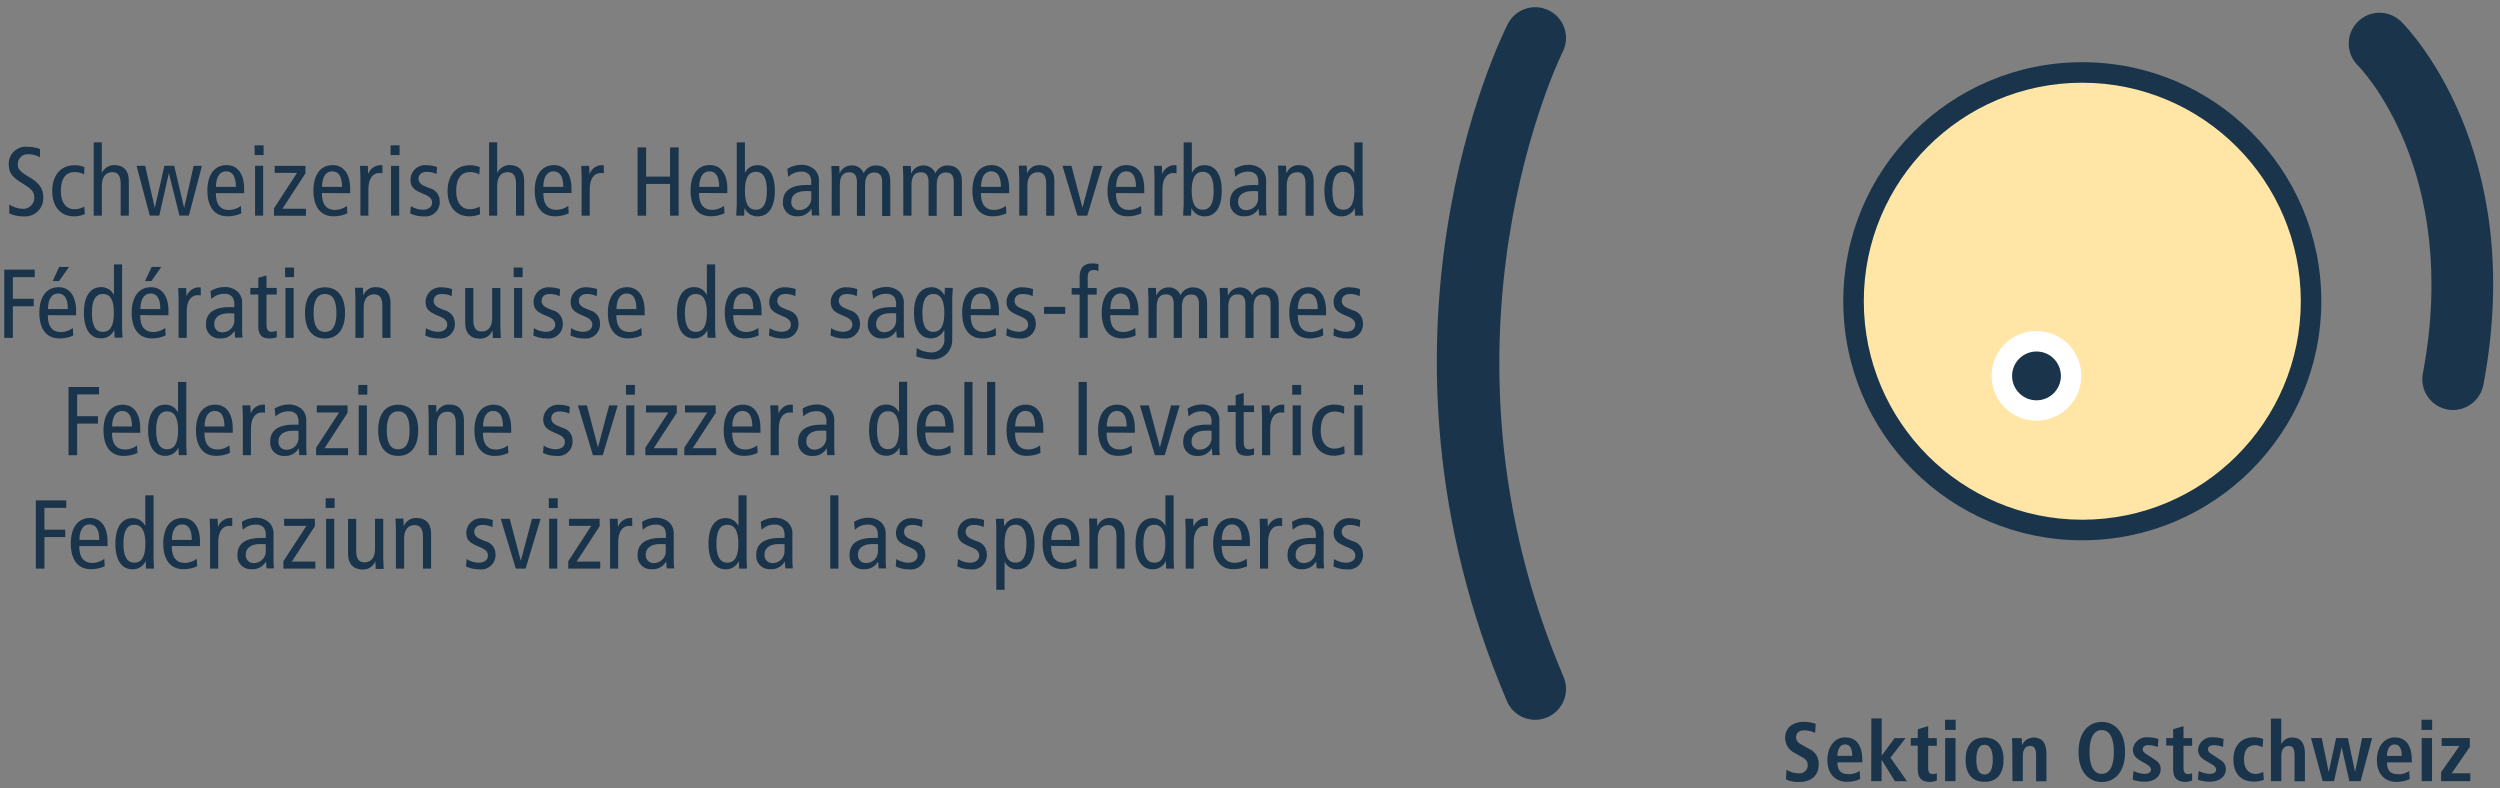 <svg xmlns="http://www.w3.org/2000/svg" xmlns:xlink="http://www.w3.org/1999/xlink" id="Ebene_1" x="0px" y="0px" viewBox="0 0 398.45 125.6" style="enable-background:new 0 0 398.45 125.6;" xml:space="preserve"><rect x="0" y="0" width="398.45" height="125.6" fill="#808080" stroke="none"/><style type="text/css">	.st0{fill:#FFE6A6;}	.st1{fill:#19344B;}	.st2{fill:#FFFFFF;}</style><g>	<g id="Gruppe_86_00000042005202198544672930000001915902509062449065_" transform="translate(289.325 16.976)">		<path id="Pfad_149_00000170261178028975807060000005837030939762023320_" class="st0" d="M42.55,67.5   c20.14,0,36.47-16.33,36.47-36.47S62.68-5.43,42.55-5.43S6.08,10.9,6.08,31.04l0,0C6.08,51.17,22.41,67.5,42.55,67.5"></path>	</g>	<g id="Gruppe_87_00000130632769665217098270000004293528837383270076_" transform="translate(287.662 15.313)">		<path id="Pfad_150_00000116940564311025352440000013798201442551461530_" class="st1" d="M44.21,70.8   c-21.04,0-38.09-17.05-38.09-38.1S23.17-5.4,44.21-5.4s38.1,17.05,38.1,38.09C82.28,53.73,65.24,70.77,44.21,70.8z M44.21-2.13   c-19.23,0-34.82,15.6-34.82,34.82s15.6,34.83,34.83,34.83s34.82-15.6,34.82-34.83C79.02,13.47,63.43-2.11,44.21-2.13L44.21-2.13z"></path>	</g>	<g id="Gruppe_88_00000075850883084341381630000009858880077530816912_" transform="translate(313.494 60.735)">		<path id="Pfad_151_00000023974607371987241850000002546341917243505851_" class="st1" d="M11.08,4.67c3.04,0,5.51-2.47,5.51-5.51   s-2.47-5.51-5.51-5.51S5.57-3.88,5.57-0.84S8.04,4.67,11.08,4.67"></path>	</g>	<g id="Gruppe_89_00000127752022489583324850000015344221291171428242_" transform="translate(311.817 59.072)">		<path id="Pfad_152_00000027603616413440745960000005003975465929145018_" class="st2" d="M12.76,7.98c-3.95,0-7.15-3.19-7.16-7.14   s3.19-7.15,7.14-7.16s7.15,3.19,7.16,7.14v0.01C19.89,4.78,16.7,7.97,12.76,7.98z M12.76-3.05c-2.14,0-3.89,1.74-3.89,3.89   s1.74,3.89,3.89,3.89s3.89-1.74,3.89-3.89l0,0C16.64-1.31,14.91-3.05,12.76-3.05z"></path>	</g>	<g id="Gruppe_90_00000021828888296310666310000011799517780982688165_" transform="translate(369.995 7.306)">		<path id="Pfad_153_00000003827101308535390420000013639590955302382751_" class="st1" d="M20.98,58.04c-2.71,0-4.91-2.19-4.91-4.9   c0-0.3,0.03-0.61,0.09-0.91C22.28,19.81,6,3.33,5.84,3.16c-1.95-1.89-2-4.99-0.11-6.94s4.99-2,6.94-0.11   c0.02,0.02,0.04,0.04,0.07,0.07c0.83,0.81,20.15,20.37,13.07,57.86C25.35,56.35,23.34,58.02,20.98,58.04z"></path>	</g>	<g id="Gruppe_91_00000140013866259822357980000017540051315951263141_" transform="translate(221.493 6.365)">		<path id="Pfad_154_00000177461169964691218230000009369811141871799193_" class="st1" d="M23.19,108.36   c-1.97,0-3.74-1.17-4.51-2.99C-6.02,47.43,17.79-0.52,18.82-2.54c1.23-2.42,4.18-3.37,6.6-2.14c2.42,1.23,3.37,4.18,2.14,6.6l0,0   C27.29,2.46,4.89,48,27.71,101.53c1.06,2.5-0.12,5.38-2.61,6.44C24.49,108.23,23.84,108.36,23.19,108.36L23.19,108.36z"></path>	</g>	<g id="Gruppe_92_00000139989318951487478780000008614610452414154644_" transform="translate(80.087 95.508)">		<path id="Pfad_155_00000103975839706231141690000006002008151310162573_" class="st1" d="M308.95,28.99h4.68v-1.25h-2.97l2.89-4.2   v-1.41h-4.48v1.25h2.84l-2.93,4.18v1.42L308.95,28.99L308.95,28.99z M305.85,20.83h1.7V19.2h-1.7V20.83z M305.88,28.99h1.65v-6.86   h-1.65V28.99z M300.34,24.97c0-0.91,0.36-1.83,1.22-1.83c0.74,0,1.15,0.62,1.15,1.83H300.34z M303.89,27.36   c-0.52,0.38-1.16,0.57-1.8,0.53c-1.28,0-1.74-0.71-1.74-1.89h3.96v-0.31c0-2.8-1.27-3.67-2.74-3.67c-1.74,0-2.83,1.59-2.83,3.64   c0,1.86,0.96,3.45,3.17,3.45c0.7,0,1.41-0.15,2.06-0.44L303.89,27.36z M294.35,28.99h1.8l1.83-6.87h-1.6l-1.1,5.35h-0.03   l-1.13-5.35h-1.88l-1.16,5.35h-0.03l-1.1-5.35h-1.71l1.86,6.87h1.81l1.2-5.36h0.03L294.35,28.99z M281.86,28.99h1.65V25   c0-0.88,0.3-1.62,1.17-1.62c0.69,0,0.94,0.44,0.94,1.5v4.13h1.65v-4.42c0-1.39-0.47-2.55-2.03-2.55c-0.7-0.03-1.37,0.35-1.7,0.99   h-0.04v-4.01h-1.65V28.99L281.86,28.99z M280.62,27.51c-0.36,0.2-0.76,0.31-1.17,0.33c-1.27,0-1.89-0.99-1.89-2.27   c0-1.47,0.54-2.31,1.8-2.31c0.4,0.02,0.8,0.13,1.16,0.32l0.1-1.31c-0.46-0.17-0.95-0.25-1.44-0.27c-2.3,0-3.31,1.59-3.31,3.54   s0.96,3.52,3.23,3.52c0.56,0.01,1.11-0.09,1.63-0.28L280.62,27.51z M270.21,28.76c0.61,0.22,1.25,0.32,1.9,0.32   c1.5,0,2.56-0.75,2.56-2.03c0-0.8-0.43-1.18-1.27-1.72l-0.81-0.52c-0.49-0.31-0.77-0.5-0.77-0.88c0-0.41,0.28-0.68,0.94-0.68   c0.5,0,1,0.11,1.46,0.3l0.09-1.28c-0.55-0.18-1.14-0.27-1.71-0.27c-1.18-0.11-2.24,0.75-2.37,1.94c0,1.09,0.75,1.53,1.46,1.93   l0.69,0.4c0.6,0.34,0.74,0.6,0.74,0.87c0,0.53-0.47,0.69-1.07,0.69c-0.6-0.03-1.18-0.19-1.71-0.46L270.21,28.76z M266.27,22.12   h-1.1v1.21h1.1v3.78c0,1.44,0.7,2,1.92,2c0.38,0.01,0.75-0.07,1.1-0.23v-1.17c-0.2,0.11-0.41,0.16-0.63,0.15   c-0.47,0-0.74-0.22-0.74-0.94v-3.56h1.37v-1.22h-1.37v-1.92l-1.65,0.5L266.27,22.12L266.27,22.12z M259.82,28.76   c0.61,0.22,1.25,0.32,1.9,0.32c1.5,0,2.56-0.75,2.56-2.03c0-0.8-0.43-1.18-1.28-1.72l-0.81-0.52c-0.49-0.31-0.77-0.5-0.77-0.88   c0-0.41,0.28-0.68,0.94-0.68c0.5,0,1,0.11,1.46,0.3l0.1-1.28c-0.55-0.18-1.14-0.27-1.71-0.27c-1.18-0.11-2.24,0.75-2.37,1.94   c0,1.09,0.75,1.53,1.46,1.93l0.69,0.4c0.6,0.34,0.74,0.6,0.74,0.87c0,0.53-0.47,0.69-1.07,0.69c-0.6-0.03-1.18-0.19-1.71-0.46   L259.82,28.76z M251.19,24.34c0,3.36,1.77,4.79,3.71,4.79s3.71-1.44,3.71-4.79s-1.77-4.79-3.71-4.79S251.19,20.99,251.19,24.34    M252.94,24.34c0-2.56,0.87-3.49,1.94-3.49c1.07,0,1.94,0.91,1.94,3.49s-0.87,3.49-1.94,3.49   C253.81,27.83,252.94,26.9,252.94,24.34 M240.66,28.99h1.65V25c0-0.88,0.3-1.62,1.17-1.62c0.69,0,0.94,0.44,0.94,1.5v4.13h1.65   v-4.42c0-1.39-0.47-2.55-2.03-2.55c-0.78,0-1.5,0.45-1.83,1.16h-0.03c0-0.34-0.04-0.7-0.06-1.06h-1.55   c0.04,0.37,0.06,0.75,0.06,1.13L240.66,28.99L240.66,28.99z M233.19,25.56c0,2.89,1.63,3.54,3.03,3.54c1.4,0,3.02-0.68,3.02-3.54   c0-2.8-1.62-3.52-3.02-3.52C234.81,22.03,233.19,22.76,233.19,25.56 M234.9,25.56c0-1.15,0.25-2.36,1.31-2.36s1.31,1.21,1.31,2.36   s-0.24,2.37-1.31,2.37C235.14,27.93,234.89,26.69,234.9,25.56 M229.91,20.83h1.7V19.2h-1.69L229.91,20.83z M229.93,28.99h1.65   v-6.86h-1.65V28.99z M225.56,22.13h-1.1v1.21h1.1v3.77c0,1.44,0.7,2,1.92,2c0.38,0.01,0.76-0.07,1.12-0.23v-1.17   c-0.2,0.11-0.41,0.16-0.63,0.15c-0.49,0-0.74-0.22-0.74-0.94v-3.56h1.37v-1.22h-1.37v-1.92l-1.65,0.5L225.56,22.13L225.56,22.13z    M218.15,28.99h1.65v-3.35h0.04l2.09,3.36h1.92l-2.64-3.76l2.42-3.1h-1.77l-2,2.73h-0.04v-5.88h-1.65L218.15,28.99L218.15,28.99z    M212.76,24.96c0-0.91,0.35-1.83,1.22-1.83c0.74,0,1.15,0.62,1.15,1.83H212.76z M216.3,27.35c-0.52,0.38-1.16,0.57-1.8,0.53   c-1.28,0-1.74-0.71-1.74-1.89h3.97v-0.31c0-2.8-1.27-3.67-2.74-3.67c-1.74,0-2.83,1.59-2.83,3.64c0,1.86,0.96,3.45,3.17,3.45   c0.7,0,1.41-0.15,2.06-0.44L216.3,27.35z M204.56,28.71c0.66,0.32,1.38,0.46,2.11,0.41c1.77,0,3.11-0.9,3.11-2.8   c0.06-1.1-0.59-2.11-1.62-2.52l-1-0.56c-0.52-0.3-0.99-0.56-0.99-1.25c0-0.65,0.44-1.1,1.3-1.1c0.6,0.01,1.19,0.15,1.74,0.4   l0.09-1.43c-0.63-0.22-1.28-0.33-1.94-0.33c-1.56,0-2.93,0.87-2.93,2.53c-0.02,1.04,0.57,2,1.52,2.44l0.87,0.49   c0.83,0.46,1.21,0.74,1.21,1.41c0.03,0.71-0.52,1.31-1.23,1.35c-0.06,0-0.12,0-0.19,0c-0.7,0-1.38-0.21-1.97-0.57L204.56,28.71z"></path>	</g>	<g id="Gruppe_93_00000144310792194372131020000012030028587194797966_" transform="translate(6.66 70.478)">		<path id="Pfad_156_00000151508735876688646390000015548211127955748236_" class="st1" d="M205.87,19.8   c0.68,0.32,1.41,0.48,2.15,0.47c1.25,0.16,2.39-0.73,2.54-1.98c0.02-0.16,0.02-0.33,0.01-0.49c-0.01-0.95-0.65-1.77-1.57-2.01   l-0.47-0.18c-0.88-0.33-1.35-0.7-1.35-1.34s0.45-1.09,1.32-1.09c0.54,0,1.06,0.11,1.56,0.35l0.07-1.12   c-0.54-0.19-1.11-0.29-1.68-0.29c-1.28-0.13-2.43,0.82-2.54,2.11c-0.01,0.07-0.01,0.13-0.01,0.19c0,1.02,0.42,1.53,1.56,2.04   l0.87,0.38c0.73,0.33,1.02,0.7,1.02,1.25c0,0.61-0.51,1.12-1.52,1.12c-0.66-0.02-1.32-0.23-1.87-0.58L205.87,19.8z M203.03,17.25   c0.08,1.03-0.7,1.93-1.74,2.01c-0.03,0-0.08,0-0.11,0c-0.68,0.06-1.28-0.43-1.34-1.12c-0.01-0.09-0.01-0.18,0-0.26   c0-0.92,0.73-1.65,2.27-1.65c0.31-0.01,0.61,0,0.92,0.03L203.03,17.25z M199.38,13.97c0.54-0.54,1.27-0.85,2.04-0.84   c0.5-0.05,1,0.14,1.34,0.5c0.24,0.38,0.35,0.84,0.3,1.28v0.35h-0.77c-2.73,0-3.74,1.13-3.74,2.69c-0.1,1.17,0.76,2.19,1.92,2.29   c0.13,0.01,0.24,0.01,0.37,0c0.92,0.06,1.77-0.4,2.24-1.19h0.03l0.08,1.06h1.19c-0.05-0.4-0.07-0.81-0.07-1.21v-4.14   c0.07-0.72-0.18-1.44-0.69-1.96c-0.58-0.51-1.34-0.78-2.12-0.76c-0.79,0-1.57,0.23-2.24,0.65L199.38,13.97z M194.15,20.15h1.3   v-4.21c0-1.74,0.72-2.61,1.74-2.61c0.17,0,0.33,0.01,0.5,0.05V12.1c-0.97-0.13-1.91,0.43-2.25,1.35h-0.03l-0.05-1.25h-1.27   c0.01,0.55,0.07,1.13,0.07,1.72v6.24H194.15z M188.06,15.58c0.03-1.85,0.79-2.48,1.61-2.48c1.05,0,1.57,0.84,1.57,2.48H188.06z    M192.55,16.56v-0.7c0-2.33-1.01-3.78-2.79-3.78c-1.99,0-3.07,1.59-3.07,4.08s1.09,4.08,3.19,4.08c0.77,0.01,1.52-0.15,2.22-0.47   l-0.07-1.19c-0.53,0.39-1.17,0.62-1.82,0.65c-1.45,0-2.17-0.85-2.17-2.7L192.55,16.56L192.55,16.56z M182.3,20.15h1.3v-4.21   c0-1.74,0.72-2.61,1.74-2.61c0.17,0,0.33,0.01,0.5,0.05V12.1c-0.97-0.13-1.91,0.43-2.25,1.35h-0.03l-0.05-1.25h-1.27   c0.01,0.55,0.07,1.13,0.07,1.72v6.24H182.3z M180.39,8.47h-1.3v4.83h-0.03c-0.39-0.76-1.17-1.22-2.01-1.2   c-1.64,0-2.73,1.34-2.73,4.08c0,2.75,1.1,4.08,2.73,4.08c0.89,0.02,1.7-0.48,2.08-1.28h0.03l0.05,1.17h1.25   c-0.01-0.48-0.07-0.98-0.07-1.46L180.39,8.47z M179.07,16.18c0,2-0.55,3.02-1.75,3.02s-1.75-1.03-1.75-3.02s0.55-3.02,1.75-3.02   S179.07,14.19,179.07,16.18 M167,20.15h1.3v-4.79c0-1.43,0.65-2.15,1.68-2.15c0.85,0,1.3,0.55,1.3,1.81v5.13h1.3v-5.53   c0-1.75-0.94-2.54-2.32-2.54c-0.87-0.05-1.68,0.47-2,1.28h-0.03l-0.05-1.19h-1.27c0.01,0.55,0.07,1.13,0.07,1.72v6.26L167,20.15z    M160.89,15.58c0.03-1.85,0.79-2.48,1.61-2.48c1.05,0,1.56,0.84,1.56,2.48H160.89z M165.37,16.56v-0.7c0-2.33-1.01-3.78-2.79-3.78   c-1.99,0-3.07,1.59-3.07,4.08s1.09,4.08,3.19,4.08c0.77,0.01,1.52-0.15,2.22-0.47l-0.07-1.19c-0.53,0.39-1.17,0.62-1.82,0.65   c-1.45,0-2.17-0.85-2.17-2.7L165.37,16.56L165.37,16.56z M152.15,23.52h1.3v-4.45h0.03c0.38,0.77,1.17,1.24,2.01,1.2   c1.64,0,2.73-1.34,2.73-4.08s-1.1-4.08-2.73-4.08c-0.88-0.02-1.7,0.47-2.08,1.27h-0.03l-0.05-1.17h-1.27   c0.01,0.48,0.07,0.98,0.07,1.46v9.86L152.15,23.52z M153.44,16.17c0-1.99,0.55-3.02,1.75-3.02s1.75,1.03,1.75,3.02   s-0.55,3.02-1.75,3.02S153.44,18.17,153.44,16.17 M145.92,19.8c0.68,0.32,1.41,0.48,2.15,0.47c1.25,0.16,2.39-0.73,2.54-1.98   c0.02-0.16,0.02-0.33,0.01-0.49c-0.01-0.95-0.65-1.77-1.57-2.01l-0.47-0.18c-0.87-0.33-1.34-0.7-1.34-1.34s0.45-1.09,1.32-1.09   c0.54,0,1.06,0.11,1.56,0.35l0.07-1.12c-0.54-0.19-1.11-0.29-1.68-0.29c-1.29-0.11-2.43,0.84-2.54,2.13   c0,0.06-0.01,0.11-0.01,0.17c0,1.02,0.42,1.53,1.56,2.04l0.87,0.38c0.73,0.33,1.02,0.7,1.02,1.25c0,0.61-0.51,1.12-1.52,1.12   c-0.66-0.02-1.32-0.23-1.87-0.58L145.92,19.8z M136.1,19.8c0.68,0.32,1.41,0.48,2.15,0.47c1.25,0.16,2.39-0.73,2.54-1.98   c0.02-0.16,0.02-0.33,0.01-0.49c-0.01-0.95-0.65-1.77-1.57-2.01l-0.47-0.18c-0.87-0.33-1.34-0.7-1.34-1.34s0.45-1.09,1.32-1.09   c0.54,0,1.06,0.11,1.56,0.35l0.07-1.12c-0.54-0.19-1.11-0.29-1.68-0.29c-1.29-0.11-2.43,0.84-2.54,2.13   c0,0.06-0.01,0.11-0.01,0.17c0,1.02,0.41,1.53,1.56,2.04l0.87,0.38c0.73,0.33,1.02,0.7,1.02,1.25c0,0.61-0.51,1.12-1.52,1.12   c-0.66-0.02-1.32-0.23-1.87-0.58L136.1,19.8z M133.27,17.25c0.08,1.03-0.7,1.93-1.74,2.01c-0.03,0-0.08,0-0.11,0   c-0.68,0.06-1.28-0.43-1.34-1.12c-0.01-0.09-0.01-0.18,0-0.26c0-0.92,0.73-1.65,2.27-1.65c0.31-0.01,0.61,0,0.92,0.03   L133.27,17.25z M129.59,13.97c0.54-0.54,1.27-0.85,2.04-0.84c0.49-0.06,0.98,0.14,1.32,0.5c0.24,0.38,0.35,0.84,0.3,1.28v0.35   h-0.77c-2.73,0-3.74,1.13-3.74,2.69c-0.1,1.17,0.76,2.19,1.92,2.29c0.13,0.01,0.24,0.01,0.37,0c0.92,0.06,1.77-0.4,2.24-1.19h0.03   l0.08,1.06h1.19c-0.05-0.4-0.07-0.81-0.07-1.21v-4.14c0.07-0.72-0.18-1.44-0.69-1.96c-0.58-0.51-1.34-0.78-2.12-0.76   c-0.79,0-1.57,0.23-2.24,0.65L129.59,13.97z M125.66,20.15h1.3V8.47h-1.3V20.15z M118.38,17.25c0.08,1.03-0.7,1.93-1.74,2.01   c-0.03,0-0.08,0-0.11,0c-0.68,0.06-1.28-0.43-1.34-1.12c-0.01-0.09-0.01-0.18,0-0.26c0-0.92,0.73-1.65,2.27-1.65   c0.31-0.01,0.61,0,0.92,0.03L118.38,17.25z M114.72,13.97c0.54-0.54,1.27-0.85,2.04-0.84c0.49-0.06,0.98,0.14,1.32,0.5   c0.24,0.38,0.35,0.84,0.3,1.28v0.35h-0.77c-2.73,0-3.74,1.13-3.74,2.69c-0.1,1.17,0.76,2.19,1.92,2.29c0.13,0.01,0.24,0.01,0.37,0   c0.92,0.06,1.77-0.4,2.24-1.19h0.03l0.08,1.06h1.19c-0.05-0.4-0.07-0.81-0.07-1.21v-4.14c0.07-0.72-0.18-1.44-0.69-1.96   c-0.58-0.51-1.34-0.78-2.12-0.76c-0.79,0-1.57,0.23-2.24,0.65L114.72,13.97z M112.34,8.47h-1.3v4.83H111   c-0.39-0.76-1.17-1.22-2.01-1.2c-1.64,0-2.73,1.34-2.73,4.08c0,2.75,1.1,4.08,2.73,4.08c0.89,0.02,1.7-0.48,2.08-1.28h0.03   l0.05,1.17h1.25c-0.01-0.48-0.07-0.98-0.07-1.46V8.47H112.34z M111.02,16.18c0,2-0.55,3.02-1.75,3.02c-1.2,0-1.75-1.03-1.75-3.02   s0.55-3.02,1.75-3.02C110.47,13.16,111.02,14.19,111.02,16.18 M99.45,17.25c0.08,1.03-0.7,1.93-1.74,2.01c-0.03,0-0.08,0-0.11,0   c-0.68,0.06-1.28-0.43-1.34-1.12c-0.01-0.09-0.01-0.18,0-0.26c0-0.92,0.73-1.65,2.27-1.65c0.31-0.01,0.61,0,0.92,0.03L99.45,17.25   z M95.79,13.97c0.54-0.54,1.27-0.85,2.04-0.84c0.5-0.05,1,0.14,1.34,0.5c0.24,0.38,0.35,0.84,0.3,1.28v0.35H98.7   c-2.73,0-3.74,1.13-3.74,2.69c-0.1,1.17,0.76,2.19,1.92,2.29c0.13,0.01,0.24,0.01,0.37,0c0.92,0.06,1.77-0.4,2.24-1.19h0.03   l0.08,1.06h1.19c-0.05-0.4-0.07-0.81-0.07-1.21v-4.14c0.07-0.72-0.18-1.44-0.69-1.96c-0.58-0.51-1.34-0.78-2.12-0.76   c-0.79,0-1.57,0.23-2.24,0.65L95.79,13.97z M90.57,20.15h1.3v-4.21c0-1.74,0.72-2.61,1.74-2.61c0.17,0,0.33,0.01,0.5,0.05V12.1   c-0.97-0.13-1.91,0.43-2.25,1.35h-0.03l-0.05-1.25h-1.27c0.01,0.55,0.07,1.13,0.07,1.72L90.57,20.15L90.57,20.15z M84.02,12.21   v1.12h3.56l-3.67,5.64v1.18H89v-1.12h-3.76l3.67-5.64V12.2L84.02,12.21z M80.81,10.5h1.43V8.94H80.8L80.81,10.5z M80.86,20.15h1.3   V12.2h-1.3V20.15z M75.55,20.15h1.56l2.39-7.94h-1.37l-1.77,6.64h-0.03l-1.75-6.64h-1.43L75.55,20.15z M67.61,19.8   c0.68,0.32,1.41,0.48,2.15,0.47c1.25,0.16,2.39-0.73,2.54-1.98c0.02-0.16,0.02-0.33,0.01-0.49c-0.01-0.95-0.65-1.77-1.57-2.01   l-0.47-0.18c-0.87-0.33-1.34-0.7-1.34-1.34s0.46-1.09,1.33-1.09c0.54,0,1.06,0.11,1.56,0.35l0.07-1.12   c-0.54-0.19-1.11-0.29-1.68-0.29c-1.29-0.11-2.43,0.84-2.54,2.13c0,0.06-0.01,0.11-0.01,0.17c0,1.02,0.41,1.53,1.56,2.04   l0.87,0.38c0.73,0.33,1.02,0.7,1.02,1.25c0,0.61-0.51,1.12-1.52,1.12c-0.66-0.02-1.32-0.23-1.87-0.58L67.61,19.8z M56.45,20.15   h1.3v-4.79c0-1.43,0.65-2.15,1.68-2.15c0.85,0,1.32,0.55,1.32,1.81v5.13h1.3v-5.53c0-1.75-0.94-2.54-2.32-2.54   c-0.88-0.05-1.69,0.47-2.01,1.28h-0.03l-0.05-1.19h-1.27c0.01,0.55,0.07,1.13,0.07,1.72v6.26L56.45,20.15z M54.41,12.2h-1.3V17   c0,1.43-0.65,2.15-1.68,2.15c-0.85,0-1.32-0.55-1.32-1.8v-5.13h-1.3v5.53c0,1.74,0.94,2.54,2.32,2.54   c0.88,0.05,1.69-0.47,2.01-1.28h0.03l0.05,1.19h1.27c-0.01-0.57-0.07-1.13-0.07-1.72v-6.26L54.41,12.2z M45.24,10.48h1.43V8.94   h-1.43V10.48z M45.31,20.15h1.3v-7.94h-1.3V20.15z M38.62,12.21v1.12h3.56l-3.67,5.64v1.18h5.09v-1.12h-3.75l3.67-5.64V12.2   L38.62,12.21z M35.7,17.25c0.08,1.03-0.7,1.93-1.74,2.01c-0.03,0-0.08,0-0.11,0c-0.68,0.06-1.28-0.43-1.34-1.12   c-0.01-0.09-0.01-0.18,0-0.26c0-0.92,0.73-1.65,2.27-1.65c0.31-0.01,0.61,0,0.92,0.03L35.7,17.25z M32.04,13.97   c0.54-0.55,1.27-0.85,2.04-0.84c0.49-0.06,0.98,0.14,1.32,0.5c0.24,0.38,0.35,0.84,0.3,1.28v0.35h-0.78   c-2.73,0-3.74,1.13-3.74,2.69c-0.1,1.17,0.76,2.19,1.92,2.29c0.13,0.01,0.24,0.01,0.37,0c0.92,0.06,1.77-0.4,2.24-1.19h0.03   l0.08,1.06H37c-0.05-0.4-0.07-0.81-0.07-1.21v-4.14c0.07-0.72-0.18-1.43-0.69-1.96c-0.58-0.51-1.34-0.78-2.12-0.76   c-0.79,0-1.57,0.23-2.24,0.65L32.04,13.97z M26.82,20.15h1.3v-4.21c0-1.74,0.72-2.61,1.74-2.61c0.17,0,0.33,0.01,0.5,0.05V12.1   c-0.97-0.13-1.91,0.43-2.25,1.35h-0.03l-0.06-1.25h-1.27c0.01,0.55,0.07,1.13,0.07,1.72V20.15z M20.73,15.58   c0.03-1.85,0.79-2.48,1.62-2.48c1.05,0,1.56,0.84,1.56,2.48H20.73z M25.22,16.56v-0.7c0-2.33-1.01-3.78-2.79-3.78   c-1.99,0-3.07,1.59-3.07,4.08s1.09,4.08,3.19,4.08c0.77,0.01,1.52-0.15,2.22-0.47l-0.07-1.18c-0.53,0.39-1.17,0.62-1.82,0.65   c-1.45,0-2.17-0.85-2.17-2.7L25.22,16.56L25.22,16.56z M17.8,8.47h-1.3v4.83h-0.03c-0.39-0.76-1.17-1.22-2.01-1.2   c-1.64,0-2.73,1.34-2.73,4.08c0,2.75,1.1,4.08,2.73,4.08c0.89,0.02,1.7-0.48,2.08-1.28h0.03l0.05,1.17h1.27   c-0.01-0.48-0.07-0.98-0.07-1.46V8.47H17.8z M16.51,16.18c0,2-0.55,3.02-1.75,3.02s-1.75-1.03-1.75-3.02s0.55-3.02,1.75-3.02   S16.51,14.19,16.51,16.18 M5.99,15.58c0.03-1.85,0.79-2.48,1.61-2.48c1.05,0,1.56,0.84,1.56,2.48H5.99z M10.48,16.56v-0.7   c0-2.33-1.01-3.78-2.79-3.78c-1.97,0-3.07,1.59-3.07,4.08s1.09,4.08,3.19,4.08c0.77,0.01,1.52-0.15,2.22-0.47L9.96,18.6   c-0.53,0.39-1.17,0.62-1.82,0.65c-1.45,0-2.17-0.85-2.17-2.7L10.48,16.56L10.48,16.56z M-0.95,20.15h1.37v-5.03h3.32v-1.18H0.42   v-3.47H3.9V9.28h-4.85V20.15z"></path>	</g>	<g id="Gruppe_94_00000173842601354937174340000005268239488637677976_" transform="translate(10.803 52.114)">		<path id="Pfad_157_00000000935876338540279790000015690176648356491950_" class="st1" d="M205,10.79h1.43V9.24H205V10.79z    M205.05,20.44h1.3V12.5h-1.3V20.44z M203.45,12.69c-0.49-0.22-1.03-0.32-1.57-0.32c-2.21,0-3.56,1.59-3.56,4.15   c0,2.24,1.16,4,3.52,4c0.57-0.01,1.14-0.13,1.67-0.35l-0.07-1.2c-0.49,0.26-1.04,0.41-1.6,0.42c-1.28,0-2.15-1.05-2.15-2.88   c0-2.15,0.9-3.03,2.19-3.03c0.53-0.01,1.05,0.11,1.52,0.37L203.45,12.69z M195.15,10.79h1.43V9.24h-1.43V10.79z M195.22,20.44h1.3   V12.5h-1.3V20.44z M190.34,20.44h1.3v-4.21c0-1.74,0.72-2.61,1.74-2.61c0.17,0,0.33,0.01,0.5,0.05v-1.28   c-0.97-0.13-1.91,0.43-2.25,1.35h-0.03l-0.06-1.25h-1.27c0.01,0.55,0.07,1.13,0.07,1.72V20.44L190.34,20.44z M189.07,19.31   c-0.25,0.13-0.54,0.19-0.81,0.19c-0.58,0-0.84-0.33-0.84-1.25v-4.69h1.64v-1.05h-1.64v-2l-1.28,0.37v1.62h-1.27v1.05h1.27v5.1   c0,1.4,0.63,1.89,1.83,1.89c0.38-0.01,0.74-0.08,1.1-0.19L189.07,19.31z M182.3,17.54c0.08,1.03-0.7,1.93-1.74,2.01   c-0.03,0-0.08,0-0.11,0c-0.68,0.06-1.28-0.43-1.34-1.12c-0.01-0.09-0.01-0.18,0-0.26c0-0.92,0.73-1.65,2.27-1.65   c0.31-0.01,0.61,0,0.92,0.03L182.3,17.54z M178.63,14.28c0.54-0.54,1.27-0.85,2.04-0.84c0.49-0.06,0.98,0.14,1.32,0.5   c0.24,0.38,0.35,0.84,0.3,1.28v0.35h-0.77c-2.73,0-3.74,1.13-3.74,2.69c-0.1,1.17,0.76,2.19,1.92,2.29c0.13,0.01,0.24,0.01,0.37,0   c0.9,0.07,1.77-0.4,2.22-1.19h0.05l0.08,1.06h1.19c-0.05-0.4-0.07-0.81-0.07-1.21v-4.14c0.07-0.72-0.18-1.43-0.69-1.96   c-0.58-0.51-1.34-0.78-2.12-0.76c-0.79,0-1.57,0.23-2.24,0.65L178.63,14.28z M173.27,20.44h1.56l2.38-7.94h-1.37l-1.76,6.64h-0.03   l-1.75-6.64h-1.43L173.27,20.44z M165.59,15.86c0.03-1.85,0.79-2.48,1.61-2.48c1.05,0,1.56,0.84,1.56,2.48H165.59z M170.07,16.86   v-0.7c0-2.33-1.01-3.78-2.79-3.78c-1.99,0-3.07,1.59-3.07,4.08s1.09,4.08,3.19,4.08c0.77,0.01,1.52-0.15,2.22-0.47l-0.07-1.19   c-0.53,0.39-1.17,0.62-1.82,0.65c-1.45,0-2.17-0.85-2.17-2.7L170.07,16.86L170.07,16.86z M161.11,20.43h1.3V8.76h-1.3V20.43z    M151,15.85c0.03-1.85,0.79-2.48,1.61-2.48c1.05,0,1.56,0.84,1.56,2.48H151z M155.48,16.86v-0.7c0-2.33-1.01-3.78-2.79-3.78   c-1.99,0-3.07,1.59-3.07,4.08s1.09,4.08,3.19,4.08c0.77,0.01,1.52-0.15,2.22-0.47l-0.07-1.19c-0.53,0.39-1.17,0.62-1.82,0.65   c-1.45,0-2.17-0.85-2.17-2.7L155.48,16.86L155.48,16.86z M146.52,20.43h1.3V8.76h-1.3V20.43z M142.9,20.43h1.3V8.76h-1.3V20.43z    M136.69,15.85c0.03-1.85,0.79-2.48,1.62-2.48c1.05,0,1.56,0.84,1.56,2.48H136.69z M141.18,16.85v-0.7c0-2.33-1.01-3.78-2.79-3.78   c-1.99,0-3.07,1.59-3.07,4.08s1.09,4.08,3.19,4.08c0.77,0.01,1.52-0.15,2.22-0.47l-0.07-1.19c-0.53,0.39-1.17,0.62-1.82,0.65   c-1.45,0-2.17-0.85-2.17-2.7L141.18,16.85L141.18,16.85z M133.78,8.74h-1.3v4.82h-0.03c-0.39-0.76-1.17-1.22-2.01-1.2   c-1.64,0-2.73,1.34-2.73,4.08s1.1,4.08,2.73,4.08c0.89,0.02,1.7-0.48,2.08-1.28h0.03l0.05,1.17h1.25   c-0.01-0.48-0.07-0.98-0.07-1.46V8.74H133.78z M132.47,16.45c0,2-0.55,3.02-1.75,3.02c-1.2,0-1.75-1.03-1.75-3.02   s0.55-3.02,1.75-3.02C131.92,13.42,132.47,14.45,132.47,16.45 M120.9,17.53c0.08,1.03-0.7,1.93-1.74,2.01c-0.03,0-0.08,0-0.11,0   c-0.68,0.06-1.28-0.43-1.34-1.12c-0.01-0.09-0.01-0.18,0-0.26c0-0.92,0.73-1.65,2.27-1.65c0.31-0.01,0.61,0,0.92,0.03L120.9,17.53   z M117.23,14.26c0.54-0.54,1.27-0.85,2.04-0.84c0.5-0.05,1,0.14,1.34,0.5c0.24,0.38,0.35,0.84,0.3,1.28v0.37h-0.77   c-2.73,0-3.74,1.13-3.74,2.69c-0.1,1.17,0.76,2.19,1.92,2.29c0.13,0.01,0.24,0.01,0.37,0c0.92,0.06,1.77-0.4,2.24-1.19h0.03   l0.08,1.06h1.19c-0.05-0.4-0.07-0.81-0.07-1.21v-4.14c0.07-0.72-0.18-1.44-0.69-1.96c-0.58-0.51-1.34-0.78-2.12-0.76   c-0.79,0-1.57,0.23-2.24,0.65L117.23,14.26z M112.02,20.44h1.3v-4.21c0-1.74,0.72-2.61,1.74-2.61c0.17,0,0.33,0.01,0.5,0.05v-1.28   c-0.97-0.13-1.91,0.43-2.25,1.35h-0.03l-0.05-1.25h-1.27c0.01,0.55,0.07,1.13,0.07,1.72L112.02,20.44L112.02,20.44z M105.91,15.86   c0.03-1.85,0.79-2.48,1.62-2.48c1.05,0,1.57,0.84,1.57,2.48H105.91z M110.4,16.86v-0.7c0-2.33-1.01-3.78-2.79-3.78   c-1.99,0-3.07,1.59-3.07,4.08s1.09,4.08,3.19,4.08c0.77,0.01,1.52-0.15,2.22-0.47l-0.07-1.19c-0.53,0.39-1.17,0.62-1.82,0.65   c-1.45,0-2.17-0.85-2.17-2.7L110.4,16.86L110.4,16.86z M98.37,12.5v1.12h3.56l-3.67,5.63v1.19h5.09v-1.12H99.6l3.67-5.64V12.5   C103.27,12.5,98.37,12.5,98.37,12.5z M92.16,12.5v1.12h3.56l-3.67,5.63v1.19h5.09v-1.12h-3.75l3.67-5.64V12.5   C97.06,12.5,92.16,12.5,92.16,12.5z M88.96,10.79h1.43V9.24h-1.43V10.79z M89,20.44h1.3V12.5H89V20.44z M83.7,20.44h1.56   l2.39-7.94h-1.37l-1.76,6.64h-0.03l-1.75-6.64H81.3L83.7,20.44z M75.75,20.08c0.68,0.32,1.41,0.48,2.15,0.47   c1.25,0.16,2.39-0.73,2.54-1.98c0.02-0.16,0.02-0.33,0.01-0.49c-0.01-0.95-0.65-1.77-1.57-2.01l-0.48-0.18   c-0.87-0.33-1.34-0.7-1.34-1.34c0-0.64,0.45-1.09,1.32-1.09c0.54,0,1.06,0.11,1.56,0.35l0.07-1.12c-0.54-0.19-1.11-0.29-1.68-0.29   c-1.29-0.11-2.43,0.84-2.54,2.13c0,0.06-0.01,0.11-0.01,0.17c0,1.02,0.41,1.53,1.56,2.04l0.87,0.38c0.73,0.33,1.02,0.7,1.02,1.25   c0,0.61-0.51,1.12-1.52,1.12c-0.66-0.02-1.32-0.23-1.87-0.58L75.75,20.08z M66.18,15.86c0.03-1.85,0.79-2.48,1.62-2.48   c1.05,0,1.56,0.84,1.56,2.48H66.18z M70.67,16.87v-0.7c0-2.33-1.01-3.78-2.79-3.78c-1.99,0-3.07,1.59-3.07,4.08   s1.09,4.08,3.19,4.08c0.77,0.01,1.52-0.15,2.22-0.47l-0.07-1.19c-0.53,0.39-1.17,0.62-1.82,0.65c-1.45,0-2.17-0.85-2.17-2.7   L70.67,16.87L70.67,16.87z M57.54,20.44h1.3v-4.79c0-1.43,0.65-2.15,1.68-2.15c0.85,0,1.32,0.55,1.32,1.81v5.13h1.3V14.9   c0-1.75-0.94-2.54-2.32-2.54c-0.88-0.06-1.69,0.46-2.03,1.28h-0.03l-0.05-1.19h-1.26c0.01,0.55,0.07,1.13,0.07,1.72v6.26   L57.54,20.44z M49.47,16.47c0,2.51,1.09,4.08,3.19,4.08c2.11,0,3.19-1.59,3.19-4.08s-1.09-4.08-3.19-4.08   C50.56,12.38,49.47,13.99,49.47,16.47 M50.84,16.47c0-1.99,0.57-3.02,1.82-3.02c1.25,0,1.82,1.03,1.82,3.02s-0.57,3.02-1.82,3.02   C51.41,19.49,50.84,18.47,50.84,16.47 M46.31,10.79h1.43V9.24h-1.43V10.79z M46.37,20.44h1.3V12.5h-1.3V20.44z M39.69,12.5v1.12   h3.56l-3.67,5.63v1.19h5.09v-1.12h-3.75l3.67-5.64V12.5C44.58,12.5,39.69,12.5,39.69,12.5z M36.77,17.56   c0.08,1.03-0.7,1.93-1.74,2.01c-0.03,0-0.08,0-0.11,0c-0.68,0.06-1.28-0.43-1.34-1.12c-0.01-0.09-0.01-0.18,0-0.26   c0-0.92,0.73-1.65,2.27-1.65c0.31-0.01,0.61,0,0.92,0.03L36.77,17.56z M33.11,14.28c0.54-0.54,1.27-0.85,2.04-0.84   c0.49-0.06,0.98,0.14,1.32,0.5c0.24,0.38,0.35,0.84,0.3,1.28v0.35h-0.77c-2.73,0-3.74,1.13-3.74,2.69   c-0.1,1.17,0.76,2.19,1.92,2.29c0.13,0.01,0.24,0.01,0.37,0c0.92,0.06,1.77-0.4,2.24-1.19h0.03l0.08,1.06h1.18   c-0.05-0.4-0.07-0.81-0.07-1.21v-4.14c0.07-0.72-0.18-1.43-0.69-1.96c-0.58-0.51-1.34-0.78-2.12-0.76c-0.79,0-1.57,0.23-2.24,0.65   L33.11,14.28z M27.89,20.44h1.3v-4.21c0-1.74,0.72-2.61,1.74-2.61c0.17,0,0.33,0.01,0.5,0.05v-1.28   c-0.97-0.13-1.91,0.43-2.25,1.35h-0.03l-0.05-1.25h-1.27c0.01,0.55,0.07,1.13,0.07,1.72v6.24H27.89z M21.8,15.86   c0.03-1.85,0.79-2.48,1.61-2.48c1.05,0,1.56,0.84,1.56,2.48H21.8z M26.29,16.86v-0.7c0-2.33-1.01-3.78-2.79-3.78   c-1.99,0-3.07,1.59-3.07,4.08s1.09,4.08,3.19,4.08c0.77,0.01,1.52-0.15,2.22-0.47l-0.07-1.19c-0.53,0.39-1.17,0.62-1.82,0.65   c-1.45,0-2.17-0.85-2.17-2.7L26.29,16.86L26.29,16.86z M18.87,8.76h-1.3v4.82h-0.03c-0.39-0.76-1.17-1.22-2.01-1.2   c-1.64,0-2.73,1.34-2.73,4.08s1.1,4.08,2.73,4.08c0.89,0.02,1.7-0.48,2.08-1.28h0.03l0.05,1.17h1.27   c-0.01-0.48-0.07-0.98-0.07-1.46V8.76H18.87z M17.58,16.47c0,2-0.55,3.02-1.75,3.02s-1.75-1.03-1.75-3.02s0.55-3.02,1.75-3.02   S17.58,14.48,17.58,16.47 M7.06,15.86c0.03-1.85,0.79-2.48,1.61-2.48c1.05,0,1.56,0.84,1.56,2.48H7.06z M11.55,16.87v-0.7   c0-2.33-1.01-3.78-2.79-3.78c-1.97,0-3.07,1.59-3.07,4.08s1.09,4.08,3.19,4.08c0.77,0.01,1.52-0.15,2.22-0.47l-0.07-1.19   c-0.53,0.39-1.17,0.62-1.82,0.65c-1.45,0-2.17-0.85-2.17-2.7L11.55,16.87L11.55,16.87z M0.12,20.44h1.37V15.4h3.32v-1.18H1.49   v-3.47h3.49V9.57H0.12V20.44z"></path>	</g>	<g id="Gruppe_95_00000151516960415064258120000009875478224305532829_" transform="translate(2.27 33.604)">		<path id="Pfad_158_00000131366254477868497020000000437480460424220829_" class="st1" d="M210.26,19.87   c0.68,0.32,1.41,0.48,2.15,0.47c1.25,0.16,2.39-0.73,2.54-1.98c0.02-0.16,0.02-0.33,0.01-0.49c-0.01-0.95-0.65-1.77-1.57-2.01   l-0.47-0.18c-0.88-0.33-1.34-0.7-1.34-1.34s0.45-1.09,1.3-1.09c0.54,0,1.06,0.11,1.56,0.35l0.07-1.12   c-0.54-0.19-1.11-0.29-1.68-0.29c-1.28-0.13-2.43,0.82-2.54,2.11c-0.01,0.07-0.01,0.13-0.01,0.19c0,1.02,0.42,1.53,1.56,2.04   l0.87,0.38c0.73,0.33,1.02,0.7,1.02,1.25c0,0.61-0.51,1.12-1.52,1.12c-0.66-0.02-1.32-0.23-1.87-0.58L210.26,19.87z M204.58,15.65   c0.03-1.85,0.79-2.48,1.61-2.48c1.05,0,1.56,0.84,1.56,2.48H204.58z M209.08,16.65v-0.7c0-2.33-1.01-3.78-2.79-3.78   c-1.99,0-3.07,1.59-3.07,4.08s1.09,4.08,3.19,4.08c0.77,0.01,1.52-0.15,2.22-0.47l-0.07-1.19c-0.53,0.39-1.17,0.62-1.82,0.65   c-1.45,0-2.17-0.85-2.17-2.7L209.08,16.65z M192.2,20.24h1.3v-4.92c0-1.43,0.54-2.01,1.5-2.01c0.79,0,1.22,0.47,1.22,1.49v5.46   h1.3v-4.92c0-1.43,0.54-2.01,1.5-2.01c0.79,0,1.22,0.47,1.22,1.49v5.46h1.3v-5.54c0-1.75-0.94-2.54-2.3-2.54   c-0.84-0.01-1.6,0.48-1.93,1.25c-0.46-1.05-1.69-1.54-2.75-1.08c-0.49,0.22-0.88,0.62-1.1,1.11h-0.03l-0.05-1.19h-1.27   c0.01,0.55,0.07,1.13,0.07,1.72L192.2,20.24L192.2,20.24z M180.78,20.24h1.3v-4.92c0-1.43,0.54-2.01,1.5-2.01   c0.79,0,1.22,0.47,1.22,1.49v5.46h1.3v-4.92c0-1.43,0.54-2.01,1.5-2.01c0.79,0,1.22,0.47,1.22,1.49v5.46h1.3v-5.54   c0-1.75-0.94-2.54-2.3-2.54c-0.84-0.01-1.6,0.48-1.93,1.25c-0.31-0.77-1.05-1.26-1.87-1.25c-0.86-0.03-1.65,0.48-1.97,1.28h-0.03   l-0.05-1.19h-1.27c0.01,0.55,0.07,1.13,0.07,1.72v6.25H180.78z M174.69,15.65c0.03-1.85,0.79-2.48,1.61-2.48   c1.05,0,1.56,0.84,1.56,2.48H174.69z M179.18,16.65v-0.7c0-2.33-1.01-3.78-2.79-3.78c-1.97,0-3.07,1.59-3.07,4.08   s1.09,4.08,3.19,4.08c0.77,0.01,1.52-0.15,2.22-0.47l-0.07-1.19c-0.53,0.39-1.17,0.62-1.82,0.65c-1.45,0-2.17-0.85-2.17-2.7   L179.18,16.65z M169.79,20.24h1.3v-6.89h1.43V12.3h-1.43v-1.67c0-0.8,0.22-1.2,0.95-1.2c0.26-0.01,0.53,0.05,0.76,0.18V8.49   c-0.33-0.08-0.69-0.13-1.03-0.11c-1.38,0-1.97,0.85-1.97,2.15v1.78h-1.27v1.04h1.27L169.79,20.24L169.79,20.24z M164.12,16.42   h3.38V15.3h-3.36L164.12,16.42z M158.11,19.87c0.68,0.32,1.41,0.48,2.15,0.47c1.25,0.16,2.39-0.73,2.54-1.98   c0.02-0.16,0.02-0.33,0.01-0.49c-0.01-0.95-0.65-1.77-1.57-2.01l-0.47-0.18c-0.87-0.33-1.34-0.7-1.34-1.34s0.45-1.09,1.32-1.09   c0.54,0,1.06,0.11,1.56,0.35l0.07-1.12c-0.54-0.19-1.11-0.29-1.68-0.29c-1.29-0.11-2.43,0.84-2.54,2.13   c0,0.06-0.01,0.11-0.01,0.17c0,1.02,0.42,1.53,1.56,2.04l0.87,0.38c0.73,0.33,1.02,0.7,1.02,1.25c0,0.61-0.51,1.12-1.52,1.12   c-0.66-0.02-1.32-0.23-1.87-0.58L158.11,19.87z M152.44,15.65c0.03-1.85,0.79-2.48,1.61-2.48c1.05,0,1.57,0.84,1.57,2.48H152.44z    M156.94,16.65v-0.7c0-2.33-1.01-3.78-2.79-3.78c-1.99,0-3.07,1.59-3.07,4.08s1.09,4.08,3.19,4.08c0.77,0.01,1.52-0.15,2.22-0.47   l-0.07-1.19c-0.53,0.39-1.17,0.62-1.82,0.65c-1.45,0-2.17-0.85-2.17-2.7L156.94,16.65z M149.52,13.73c0-0.48,0.05-0.98,0.07-1.45   h-1.27l-0.05,1.16h-0.03c-0.38-0.74-1.12-1.24-1.96-1.27c-1.77,0-2.88,1.34-2.88,4.08s1.1,4.08,2.73,4.08   c0.89,0,1.7-0.53,2.08-1.34h0.03v1.25c0.17,1.11-0.6,2.14-1.7,2.31c-0.17,0.02-0.34,0.03-0.51,0.01   c-0.78-0.03-1.53-0.27-2.19-0.69l-0.07,1.32c0.74,0.29,1.52,0.45,2.32,0.48c1.68,0.19,3.19-1.01,3.39-2.69   c0.01-0.15,0.02-0.29,0.02-0.43v-6.84L149.52,13.73z M144.74,16.27c0-1.99,0.55-3.02,1.75-3.02s1.75,1.03,1.75,3.02   s-0.55,3.02-1.75,3.02S144.74,18.26,144.74,16.27 M140.56,17.33c0.08,1.03-0.7,1.93-1.74,2.01c-0.03,0-0.08,0-0.11,0   c-0.68,0.06-1.28-0.43-1.34-1.12c-0.01-0.09-0.01-0.18,0-0.26c0-0.92,0.73-1.65,2.27-1.65c0.31-0.01,0.61,0,0.92,0.03   L140.56,17.33z M136.89,14.06c0.54-0.54,1.27-0.85,2.04-0.84c0.49-0.06,0.98,0.14,1.32,0.5c0.24,0.38,0.35,0.84,0.3,1.28v0.35   h-0.77c-2.72,0-3.74,1.13-3.74,2.69c-0.1,1.17,0.76,2.19,1.92,2.29c0.13,0.01,0.24,0.01,0.37,0c0.9,0.07,1.77-0.4,2.22-1.19h0.03   l0.08,1.06h1.19c-0.05-0.4-0.07-0.81-0.07-1.21v-4.14c0.07-0.72-0.18-1.43-0.69-1.96c-0.58-0.51-1.34-0.78-2.12-0.76   c-0.79,0-1.57,0.23-2.24,0.65L136.89,14.06z M130.09,19.87c0.68,0.32,1.41,0.48,2.15,0.47c1.25,0.16,2.39-0.73,2.54-1.98   c0.02-0.16,0.02-0.33,0.01-0.49c-0.01-0.95-0.65-1.77-1.57-2.01l-0.47-0.18c-0.87-0.33-1.34-0.7-1.34-1.34s0.45-1.09,1.32-1.09   c0.54,0,1.06,0.11,1.56,0.35l0.07-1.12c-0.54-0.19-1.11-0.29-1.68-0.29c-1.29-0.11-2.43,0.84-2.54,2.13   c0,0.06-0.01,0.11-0.01,0.17c0,1.02,0.41,1.53,1.56,2.04l0.87,0.38c0.73,0.33,1.02,0.7,1.02,1.25c0,0.61-0.51,1.12-1.52,1.12   c-0.66-0.02-1.32-0.23-1.87-0.58L130.09,19.87z M120.29,19.87c0.68,0.32,1.41,0.48,2.15,0.47c1.25,0.16,2.39-0.73,2.54-1.98   c0.02-0.16,0.02-0.33,0.01-0.49c-0.01-0.95-0.65-1.77-1.57-2.01l-0.47-0.18c-0.87-0.33-1.34-0.7-1.34-1.34s0.45-1.09,1.32-1.09   c0.54,0,1.06,0.11,1.56,0.35l0.07-1.12c-0.54-0.19-1.11-0.29-1.68-0.29c-1.29-0.11-2.43,0.84-2.54,2.13   c0,0.06-0.01,0.11-0.01,0.17c0,1.02,0.41,1.53,1.56,2.04l0.87,0.38c0.73,0.33,1.02,0.7,1.02,1.25c0,0.61-0.51,1.12-1.52,1.12   c-0.66-0.02-1.32-0.23-1.87-0.58L120.29,19.87z M114.61,15.65c0.03-1.85,0.79-2.48,1.62-2.48c1.05,0,1.56,0.84,1.56,2.48H114.61z    M119.1,16.65v-0.7c0-2.33-1.01-3.78-2.79-3.78c-1.97,0-3.07,1.59-3.07,4.08s1.09,4.08,3.19,4.08c0.77,0.01,1.52-0.15,2.22-0.47   l-0.07-1.19c-0.53,0.39-1.17,0.62-1.82,0.65c-1.45,0-2.17-0.85-2.17-2.7L119.1,16.65z M111.69,8.54h-1.3v4.82h-0.03   c-0.39-0.76-1.17-1.22-2.01-1.2c-1.64,0-2.73,1.34-2.73,4.08c0,2.76,1.1,4.1,2.73,4.1c0.89,0.02,1.7-0.48,2.08-1.28h0.03   l0.05,1.17h1.27c-0.01-0.48-0.07-0.98-0.07-1.46V8.54H111.69z M110.39,16.27c0,2-0.55,3.02-1.75,3.02s-1.75-1.03-1.75-3.02   s0.55-3.02,1.75-3.02S110.39,14.27,110.39,16.27 M95.98,15.65c0.03-1.85,0.79-2.48,1.62-2.48c1.05,0,1.56,0.84,1.56,2.48H95.98z    M100.47,16.65v-0.7c0-2.33-1.01-3.78-2.79-3.78c-1.99,0-3.07,1.59-3.07,4.08s1.09,4.08,3.19,4.08c0.77,0.01,1.52-0.15,2.22-0.47   l-0.07-1.19c-0.53,0.39-1.17,0.62-1.82,0.65c-1.45,0-2.17-0.85-2.17-2.7L100.47,16.65z M88.66,19.87   c0.68,0.32,1.41,0.48,2.15,0.47c1.25,0.16,2.39-0.73,2.54-1.98c0.02-0.16,0.02-0.33,0.01-0.49c-0.01-0.95-0.65-1.77-1.57-2.01   l-0.47-0.18c-0.88-0.33-1.34-0.71-1.34-1.34s0.45-1.09,1.3-1.09c0.54,0,1.06,0.11,1.56,0.35l0.07-1.12   c-0.54-0.19-1.11-0.29-1.68-0.29c-1.28-0.13-2.43,0.82-2.54,2.11c-0.01,0.07-0.01,0.13-0.01,0.19c0,1.02,0.41,1.53,1.56,2.04   l0.87,0.38c0.73,0.33,1.02,0.7,1.02,1.25c0,0.61-0.51,1.12-1.52,1.12c-0.66-0.02-1.32-0.23-1.87-0.58L88.66,19.87z M82.73,19.87   c0.68,0.32,1.41,0.48,2.15,0.47c1.25,0.16,2.39-0.73,2.54-1.98c0.02-0.16,0.02-0.33,0.01-0.49c-0.02-0.95-0.65-1.77-1.57-2.01   l-0.47-0.18c-0.87-0.33-1.34-0.7-1.34-1.34s0.45-1.09,1.32-1.09c0.54,0,1.06,0.11,1.56,0.35L87,12.48   c-0.54-0.19-1.11-0.29-1.68-0.29c-1.29-0.11-2.43,0.84-2.54,2.13c0,0.06-0.01,0.11-0.01,0.17c0,1.02,0.41,1.53,1.56,2.04   l0.87,0.38c0.73,0.33,1.02,0.7,1.02,1.25c0,0.61-0.51,1.12-1.52,1.12c-0.66-0.02-1.32-0.23-1.87-0.58L82.73,19.87z M79.6,10.57   h1.43V9.03H79.6V10.57z M79.66,20.24h1.3V12.3h-1.3V20.24z M77.47,12.3h-1.3v4.79c0,1.43-0.65,2.15-1.68,2.15   c-0.85,0-1.32-0.55-1.32-1.81v-5.13h-1.3v5.53c0,1.74,0.94,2.54,2.32,2.54c0.88,0.05,1.69-0.47,2.01-1.29h0.03l0.05,1.19h1.27   c-0.01-0.57-0.07-1.13-0.07-1.72V12.3H77.47z M65.52,19.87c0.66,0.32,1.41,0.49,2.15,0.47c1.25,0.16,2.39-0.73,2.54-1.98   c0.02-0.16,0.02-0.33,0.01-0.49c-0.01-0.95-0.65-1.77-1.57-2.01l-0.47-0.18c-0.87-0.33-1.34-0.7-1.34-1.34s0.45-1.09,1.32-1.09   c0.54,0,1.06,0.11,1.56,0.35l0.07-1.12c-0.54-0.19-1.11-0.29-1.68-0.29c-1.29-0.11-2.43,0.84-2.54,2.13   c0,0.06-0.01,0.11-0.01,0.17c0,1.02,0.42,1.53,1.56,2.04l0.87,0.38c0.73,0.33,1.02,0.7,1.02,1.25c0,0.61-0.51,1.12-1.52,1.12   c-0.66-0.02-1.3-0.23-1.87-0.58L65.52,19.87z M54.39,20.24h1.3v-4.79c0-1.43,0.65-2.15,1.68-2.15c0.85,0,1.3,0.55,1.3,1.81v5.13   h1.3V14.7c0-1.75-0.94-2.54-2.32-2.54c-0.87-0.05-1.68,0.47-2,1.28h-0.03l-0.05-1.19h-1.27c0.01,0.55,0.07,1.13,0.07,1.72v6.26   L54.39,20.24z M46.34,16.27c0,2.51,1.09,4.08,3.19,4.08c2.11,0,3.19-1.59,3.19-4.08s-1.09-4.08-3.19-4.08   C47.42,12.19,46.34,13.76,46.34,16.27 M47.71,16.27c0-1.99,0.58-3.02,1.82-3.02c1.24,0,1.82,1.03,1.82,3.02s-0.57,3.02-1.82,3.02   C48.28,19.29,47.71,18.26,47.71,16.27 M43.17,10.57h1.43V9.03h-1.44L43.17,10.57z M43.23,20.24h1.3V12.3h-1.3V20.24z M41.84,19.09   c-0.25,0.13-0.54,0.19-0.82,0.19c-0.58,0-0.82-0.33-0.82-1.25v-4.69h1.64v-1.05h-1.64v-2l-1.3,0.38v1.62h-1.27v1.05h1.27v5.11   c0,1.4,0.63,1.89,1.83,1.89c0.38-0.01,0.74-0.08,1.1-0.19L41.84,19.09z M35.08,17.33c0.08,1.03-0.7,1.95-1.73,2.03   c-0.03,0-0.08,0-0.13,0c-0.68,0.06-1.28-0.43-1.34-1.12c-0.01-0.09-0.01-0.18,0-0.26c0-0.92,0.73-1.65,2.27-1.65   c0.31-0.01,0.61,0,0.92,0.03L35.08,17.33z M31.41,14.06c0.54-0.54,1.27-0.85,2.04-0.84c0.49-0.06,0.98,0.14,1.32,0.5   c0.24,0.38,0.35,0.84,0.3,1.28v0.35H34.3c-2.73,0-3.74,1.13-3.74,2.69c-0.1,1.17,0.76,2.19,1.92,2.29c0.13,0.01,0.24,0.01,0.37,0   c0.92,0.06,1.77-0.4,2.24-1.19h0.03l0.08,1.06h1.19c-0.05-0.4-0.07-0.81-0.07-1.21v-4.13c0.07-0.72-0.18-1.43-0.69-1.96   c-0.58-0.51-1.34-0.78-2.12-0.76c-0.79,0-1.57,0.23-2.23,0.65L31.41,14.06z M26.19,20.24h1.3v-4.2c0-1.74,0.72-2.6,1.74-2.6   c0.17,0,0.33,0.01,0.5,0.05v-1.28c-0.97-0.13-1.91,0.43-2.25,1.35h-0.03l-0.05-1.25h-1.27c0.01,0.55,0.07,1.13,0.07,1.72   L26.19,20.24L26.19,20.24z M20.84,11.19h1.01l1.59-2.25h-1.53L20.84,11.19z M20.1,15.65c0.03-1.85,0.79-2.48,1.62-2.48   c1.05,0,1.56,0.84,1.56,2.48H20.1z M24.58,16.65v-0.7c0-2.33-1.01-3.78-2.79-3.78c-1.99,0-3.07,1.59-3.07,4.08   s1.09,4.08,3.19,4.08c0.77,0.01,1.52-0.15,2.22-0.47l-0.07-1.19c-0.53,0.39-1.17,0.62-1.82,0.65c-1.45,0-2.17-0.85-2.17-2.7   L24.58,16.65z M17.19,8.54h-1.3v4.82h-0.03c-0.39-0.76-1.17-1.22-2.03-1.2c-1.64,0-2.73,1.34-2.73,4.08c0,2.76,1.1,4.08,2.73,4.08   c0.89,0.02,1.7-0.48,2.08-1.28h0.03l0.05,1.17h1.27c-0.01-0.48-0.07-0.98-0.07-1.46L17.19,8.54L17.19,8.54z M15.88,16.27   c0,2-0.55,3.02-1.75,3.02s-1.75-1.03-1.75-3.02s0.55-3.02,1.76-3.02S15.88,14.27,15.88,16.27 M6.13,11.19h1.01l1.59-2.25H7.16   L6.13,11.19z M5.37,15.65c0.03-1.85,0.79-2.48,1.61-2.48c1.05,0,1.56,0.84,1.56,2.48H5.37z M9.86,16.65v-0.7   c0-2.33-1.01-3.78-2.79-3.78C5.1,12.17,4,13.76,4,16.26s1.09,4.08,3.19,4.08c0.77,0.01,1.52-0.15,2.22-0.47l-0.07-1.19   c-0.53,0.39-1.17,0.62-1.82,0.65c-1.45,0-2.17-0.85-2.17-2.7L9.86,16.65z M-1.59,20.24h1.37v-5.03h3.32v-1.19h-3.32v-3.46h3.48   V9.37h-4.85V20.24z"></path>	</g>	<g id="Gruppe_96_00000147214493653354939870000007549225120284689326_" transform="translate(2.693 15.386)">		<path id="Pfad_159_00000104674486868055249300000000222370895824906410_" class="st1" d="M214.46,7.31h-1.3v4.83h-0.03   c-0.39-0.76-1.17-1.22-2.01-1.2c-1.64,0-2.73,1.34-2.73,4.08s1.1,4.08,2.73,4.08c0.89,0.02,1.7-0.48,2.08-1.28h0.03l0.05,1.17   h1.27c-0.01-0.48-0.07-0.98-0.07-1.46V7.31H214.46z M213.16,15.02c0,2-0.55,3.02-1.75,3.02s-1.75-1.03-1.75-3.02   s0.55-3.02,1.75-3.02S213.16,13.02,213.16,15.02 M201.08,18.99h1.3v-4.78c0-1.43,0.65-2.15,1.68-2.15c0.85,0,1.32,0.55,1.32,1.81   v5.13h1.3v-5.53c0-1.75-0.94-2.54-2.32-2.54c-0.88-0.05-1.69,0.47-2.01,1.28h-0.03l-0.05-1.19H201c0.01,0.57,0.07,1.13,0.07,1.72   v6.26H201.08z M197.83,16.09c0.08,1.03-0.7,1.93-1.73,2.01c-0.05,0-0.08,0-0.13,0c-0.68,0.06-1.28-0.43-1.34-1.12   c-0.01-0.09-0.01-0.18,0-0.26c0-0.92,0.73-1.65,2.27-1.65c0.31-0.01,0.61,0,0.92,0.03L197.83,16.09z M194.17,12.81   c0.54-0.54,1.27-0.85,2.04-0.84c0.5-0.05,1,0.14,1.34,0.5c0.24,0.38,0.35,0.84,0.3,1.28v0.35h-0.77c-2.73,0-3.74,1.13-3.74,2.69   c-0.1,1.17,0.76,2.19,1.92,2.29c0.13,0.01,0.24,0.01,0.37,0c0.92,0.06,1.77-0.4,2.24-1.19h0.03l0.08,1.06h1.19   c-0.05-0.4-0.07-0.8-0.07-1.21v-4.14c0.07-0.72-0.18-1.44-0.69-1.96c-0.58-0.51-1.34-0.78-2.12-0.76c-0.79,0-1.57,0.23-2.24,0.65   L194.17,12.81z M185.94,17.53c0,0.48-0.05,0.98-0.07,1.46h1.27l0.05-1.17h0.03c0.39,0.8,1.2,1.3,2.08,1.28   c1.64,0,2.73-1.34,2.73-4.08s-1.1-4.08-2.73-4.08c-0.85-0.03-1.65,0.43-2.01,1.2h-0.03V7.31h-1.3v10.22H185.94z M187.24,15.02   c0-1.99,0.55-3.02,1.75-3.02s1.75,1.03,1.75,3.02s-0.55,3.02-1.75,3.02S187.24,17.01,187.24,15.02 M181.28,18.99h1.3v-4.2   c0-1.74,0.72-2.6,1.74-2.6c0.17,0,0.33,0.01,0.5,0.05v-1.29c-0.97-0.13-1.91,0.43-2.25,1.35h-0.03l-0.05-1.25h-1.25   c0.01,0.57,0.07,1.13,0.07,1.72v6.22H181.28z M175.19,14.4c0.03-1.85,0.79-2.48,1.61-2.48c1.05,0,1.56,0.84,1.56,2.48H175.19z    M179.68,15.41v-0.7c0-2.33-1.01-3.78-2.79-3.78c-1.99,0-3.07,1.59-3.07,4.08s1.09,4.08,3.19,4.08c0.77,0.01,1.52-0.15,2.22-0.47   l-0.07-1.19c-0.53,0.39-1.17,0.62-1.82,0.65c-1.45,0-2.17-0.85-2.17-2.7L179.68,15.41z M169.03,18.99h1.56l2.39-7.94h-1.37   l-1.77,6.64h-0.02l-1.75-6.65h-1.43L169.03,18.99z M159.75,18.99h1.3v-4.78c0-1.43,0.65-2.15,1.68-2.15   c0.85,0,1.32,0.55,1.32,1.81v5.13h1.3v-5.53c0-1.75-0.94-2.54-2.32-2.54c-0.88-0.05-1.69,0.47-2.01,1.28h-0.02l-0.05-1.19h-1.27   c0.01,0.57,0.07,1.13,0.07,1.72V18.99L159.75,18.99z M153.66,14.4c0.03-1.85,0.79-2.48,1.61-2.48c1.05,0,1.56,0.84,1.56,2.48   H153.66z M158.15,15.41v-0.7c0-2.33-1.01-3.78-2.79-3.78c-1.99,0-3.07,1.59-3.07,4.08s1.09,4.08,3.19,4.08   c0.77,0.01,1.52-0.15,2.22-0.47l-0.07-1.19c-0.53,0.39-1.17,0.62-1.82,0.65c-1.45,0-2.17-0.85-2.17-2.7L158.15,15.41z    M141.28,18.99h1.3v-4.91c0-1.43,0.54-2.01,1.5-2.01c0.79,0,1.22,0.47,1.22,1.49v5.46h1.3v-4.91c0-1.43,0.54-2.01,1.5-2.01   c0.79,0,1.22,0.47,1.22,1.49v5.45h1.3v-5.52c0-1.75-0.94-2.54-2.3-2.54c-0.84-0.01-1.6,0.48-1.93,1.25   c-0.31-0.76-1.05-1.26-1.87-1.25c-0.86-0.03-1.65,0.48-1.97,1.28h-0.03l-0.05-1.2h-1.27c0.01,0.57,0.07,1.13,0.07,1.72   L141.28,18.99L141.28,18.99z M129.86,18.99h1.3v-4.91c0-1.43,0.54-2.01,1.5-2.01c0.79,0,1.22,0.47,1.22,1.49v5.46h1.3v-4.91   c0-1.43,0.54-2.01,1.5-2.01c0.79,0,1.22,0.47,1.22,1.49v5.45h1.3v-5.52c0-1.75-0.94-2.54-2.3-2.54c-0.84-0.01-1.6,0.48-1.93,1.25   c-0.31-0.77-1.05-1.26-1.87-1.25c-0.86-0.03-1.65,0.48-1.97,1.28h-0.01l-0.05-1.19h-1.27c0.01,0.57,0.07,1.13,0.07,1.72   L129.86,18.99z M126.61,16.09c0.08,1.03-0.7,1.93-1.74,2.01c-0.03,0-0.08,0-0.11,0c-0.68,0.06-1.28-0.43-1.34-1.12   c-0.01-0.09-0.01-0.18,0-0.26c0-0.92,0.73-1.65,2.27-1.65c0.31-0.01,0.61,0,0.92,0.03L126.61,16.09z M122.94,12.81   c0.54-0.54,1.27-0.85,2.04-0.84c0.49-0.06,0.98,0.14,1.32,0.5c0.24,0.38,0.35,0.84,0.3,1.28v0.35h-0.77   c-2.72,0-3.74,1.13-3.74,2.69c-0.1,1.17,0.76,2.19,1.92,2.29c0.13,0.01,0.24,0.01,0.37,0c0.9,0.07,1.77-0.4,2.22-1.19h0.03   l0.08,1.06h1.19c-0.05-0.4-0.07-0.81-0.07-1.22V13.6c0.07-0.72-0.18-1.44-0.69-1.96c-0.58-0.51-1.34-0.78-2.12-0.76   c-0.79,0-1.57,0.23-2.24,0.65L122.94,12.81z M114.71,17.53c0,0.48-0.05,0.98-0.07,1.46h1.27l0.05-1.17h0.03   c0.38,0.8,1.2,1.3,2.08,1.28c1.64,0,2.73-1.34,2.73-4.08s-1.1-4.08-2.73-4.08c-0.85-0.03-1.65,0.43-2.01,1.2h-0.03V7.31h-1.3   v10.22H114.71z M116.03,15.02c0-1.99,0.55-3.02,1.75-3.02s1.75,1.03,1.75,3.02s-0.55,3.02-1.75,3.02S116.03,17.01,116.03,15.02    M108.75,14.4c0.03-1.85,0.79-2.48,1.62-2.48c1.05,0,1.56,0.84,1.56,2.48H108.75z M113.23,15.4v-0.7c0-2.33-1.01-3.78-2.79-3.78   c-1.99,0-3.07,1.59-3.07,4.08s1.09,4.08,3.19,4.08c0.77,0.01,1.52-0.15,2.22-0.47l-0.07-1.19c-0.53,0.39-1.17,0.62-1.82,0.65   c-1.45,0-2.17-0.85-2.17-2.7L113.23,15.4z M98.92,18.99h1.37v-5.06h3.81v5.06h1.37V8.11h-1.37v4.65h-3.81V8.11h-1.37V18.99z    M90,18.99h1.3v-4.2c0-1.74,0.72-2.6,1.74-2.6c0.17,0,0.33,0.01,0.5,0.05v-1.29c-0.97-0.13-1.91,0.43-2.25,1.35h-0.03l-0.05-1.25   h-1.27c0.01,0.57,0.07,1.13,0.07,1.72L90,18.99L90,18.99z M83.9,14.4c0.03-1.85,0.79-2.48,1.62-2.48c1.05,0,1.56,0.84,1.56,2.48   H83.9z M88.39,15.41v-0.7c0-2.33-1.01-3.78-2.79-3.78c-1.97,0-3.07,1.59-3.07,4.08s1.09,4.08,3.19,4.08   c0.77,0.01,1.52-0.15,2.22-0.47l-0.05-1.2c-0.53,0.39-1.17,0.62-1.82,0.65c-1.45,0-2.17-0.85-2.17-2.7h4.49V15.41z M75.26,18.99   h1.29V14.2c0-1.43,0.65-2.15,1.68-2.15c0.85,0,1.32,0.55,1.32,1.81v5.13h1.3v-5.53c0-1.75-0.94-2.54-2.32-2.54   c-0.82,0-1.58,0.47-1.96,1.2h-0.02V7.3h-1.29C75.26,7.3,75.26,18.99,75.26,18.99z M73.77,11.25c-0.49-0.21-1.03-0.31-1.57-0.3   c-2.22,0-3.56,1.59-3.56,4.15c0,2.23,1.16,4,3.52,4c0.57-0.01,1.14-0.13,1.67-0.35l-0.07-1.2c-0.49,0.26-1.04,0.41-1.6,0.41   c-1.28,0-2.15-1.05-2.15-2.88c0-2.15,0.9-3.04,2.19-3.04c0.53-0.01,1.04,0.11,1.5,0.37L73.77,11.25z M62.68,18.63   c0.68,0.32,1.41,0.48,2.15,0.47c1.25,0.16,2.39-0.72,2.55-1.97c0.02-0.17,0.02-0.33,0.01-0.5c-0.01-0.95-0.65-1.77-1.57-2.01   l-0.47-0.18c-0.87-0.33-1.34-0.7-1.34-1.34S64.47,12,65.33,12c0.54,0,1.06,0.11,1.56,0.35l0.07-1.12   c-0.54-0.19-1.11-0.29-1.68-0.29c-1.28-0.13-2.43,0.82-2.54,2.11c-0.01,0.07-0.01,0.14-0.01,0.21c0,1.02,0.42,1.53,1.56,2.04   l0.87,0.38c0.73,0.33,1.02,0.7,1.02,1.25c0,0.59-0.51,1.12-1.52,1.12c-0.66-0.02-1.32-0.23-1.87-0.58L62.68,18.63z M59.56,9.33   h1.43V7.78h-1.43V9.33z M59.63,18.99h1.3v-7.94h-1.3V18.99z M54.72,18.99h1.3v-4.2c0-1.74,0.72-2.6,1.74-2.6   c0.17,0,0.33,0.01,0.5,0.05v-1.29c-0.97-0.13-1.91,0.43-2.25,1.35h-0.03l-0.05-1.25h-1.25c0.01,0.57,0.07,1.13,0.07,1.72v6.22   H54.72z M48.63,14.4c0.03-1.85,0.79-2.48,1.62-2.48c1.05,0,1.57,0.84,1.57,2.48H48.63z M53.12,15.41v-0.7   c0-2.33-1.01-3.78-2.79-3.78c-1.99,0-3.07,1.59-3.07,4.08s1.09,4.08,3.19,4.08c0.77,0.01,1.52-0.15,2.22-0.47l-0.07-1.19   c-0.53,0.39-1.17,0.62-1.82,0.65c-1.45,0-2.17-0.85-2.17-2.7L53.12,15.41z M41.09,11.05v1.12h3.56l-3.67,5.64V19h5.09v-1.12h-3.75   l3.67-5.64v-1.19C45.99,11.05,41.09,11.05,41.09,11.05z M37.89,9.33h1.43V7.78h-1.44L37.89,9.33z M37.96,18.99h1.29v-7.95h-1.29   V18.99z M31.72,14.4c0.03-1.85,0.79-2.48,1.62-2.48c1.05,0,1.56,0.84,1.56,2.48H31.72z M36.22,15.41v-0.7   c0-2.33-1.01-3.78-2.79-3.78c-1.99,0-3.07,1.59-3.07,4.08s1.09,4.08,3.19,4.08c0.77,0.01,1.52-0.15,2.22-0.47l-0.07-1.18   c-0.53,0.39-1.17,0.62-1.82,0.65c-1.45,0-2.17-0.85-2.17-2.7L36.22,15.41z M29.49,11.05h-1.32l-1.5,6.64h-0.03l-1.57-6.65h-1.56   l-1.52,6.65h-0.03l-1.52-6.65h-1.37l2.11,7.94h1.51l1.52-6.71h0.03l1.67,6.71h1.5L29.49,11.05z M12.24,18.99h1.3V14.2   c0-1.43,0.65-2.15,1.68-2.15c0.85,0,1.32,0.55,1.32,1.81v5.13h1.3v-5.53c0-1.75-0.94-2.54-2.32-2.54c-0.82,0-1.58,0.47-1.96,1.2   h-0.03V7.3h-1.29V18.99z M10.76,11.25c-0.49-0.21-1.03-0.31-1.57-0.3c-2.21,0-3.56,1.59-3.56,4.15c0,2.23,1.16,4,3.52,4   c0.57-0.01,1.14-0.13,1.67-0.35l-0.07-1.2c-0.49,0.26-1.04,0.41-1.6,0.41C7.87,17.96,7,16.91,7,15.08c0-2.15,0.9-3.04,2.19-3.04   c0.53-0.01,1.05,0.11,1.52,0.37L10.76,11.25z M3.69,8.36C3.06,8.13,2.39,8.01,1.72,8.01c-1.5-0.16-2.84,0.92-3.01,2.4   c-0.01,0.11-0.01,0.22-0.01,0.32c0,1.41,0.43,2.07,2.4,3.25c1.46,0.88,1.68,1.37,1.68,2.2c-0.03,0.98-0.85,1.75-1.83,1.73   c-0.03,0-0.07,0-0.11-0.01c-0.72-0.05-1.44-0.29-2.06-0.69v1.42c0.71,0.32,1.49,0.48,2.27,0.47c1.6,0.14,3.01-1.04,3.15-2.64   c0.01-0.15,0.01-0.3,0-0.45c0-1.25-0.55-2.2-2.23-3.17c-1.57-0.9-1.83-1.34-1.83-2.04C0.12,9.92,0.81,9.2,1.7,9.19   c0.05,0,0.08,0,0.13,0c0.65,0,1.29,0.17,1.85,0.5L3.69,8.36z"></path>	</g></g></svg>